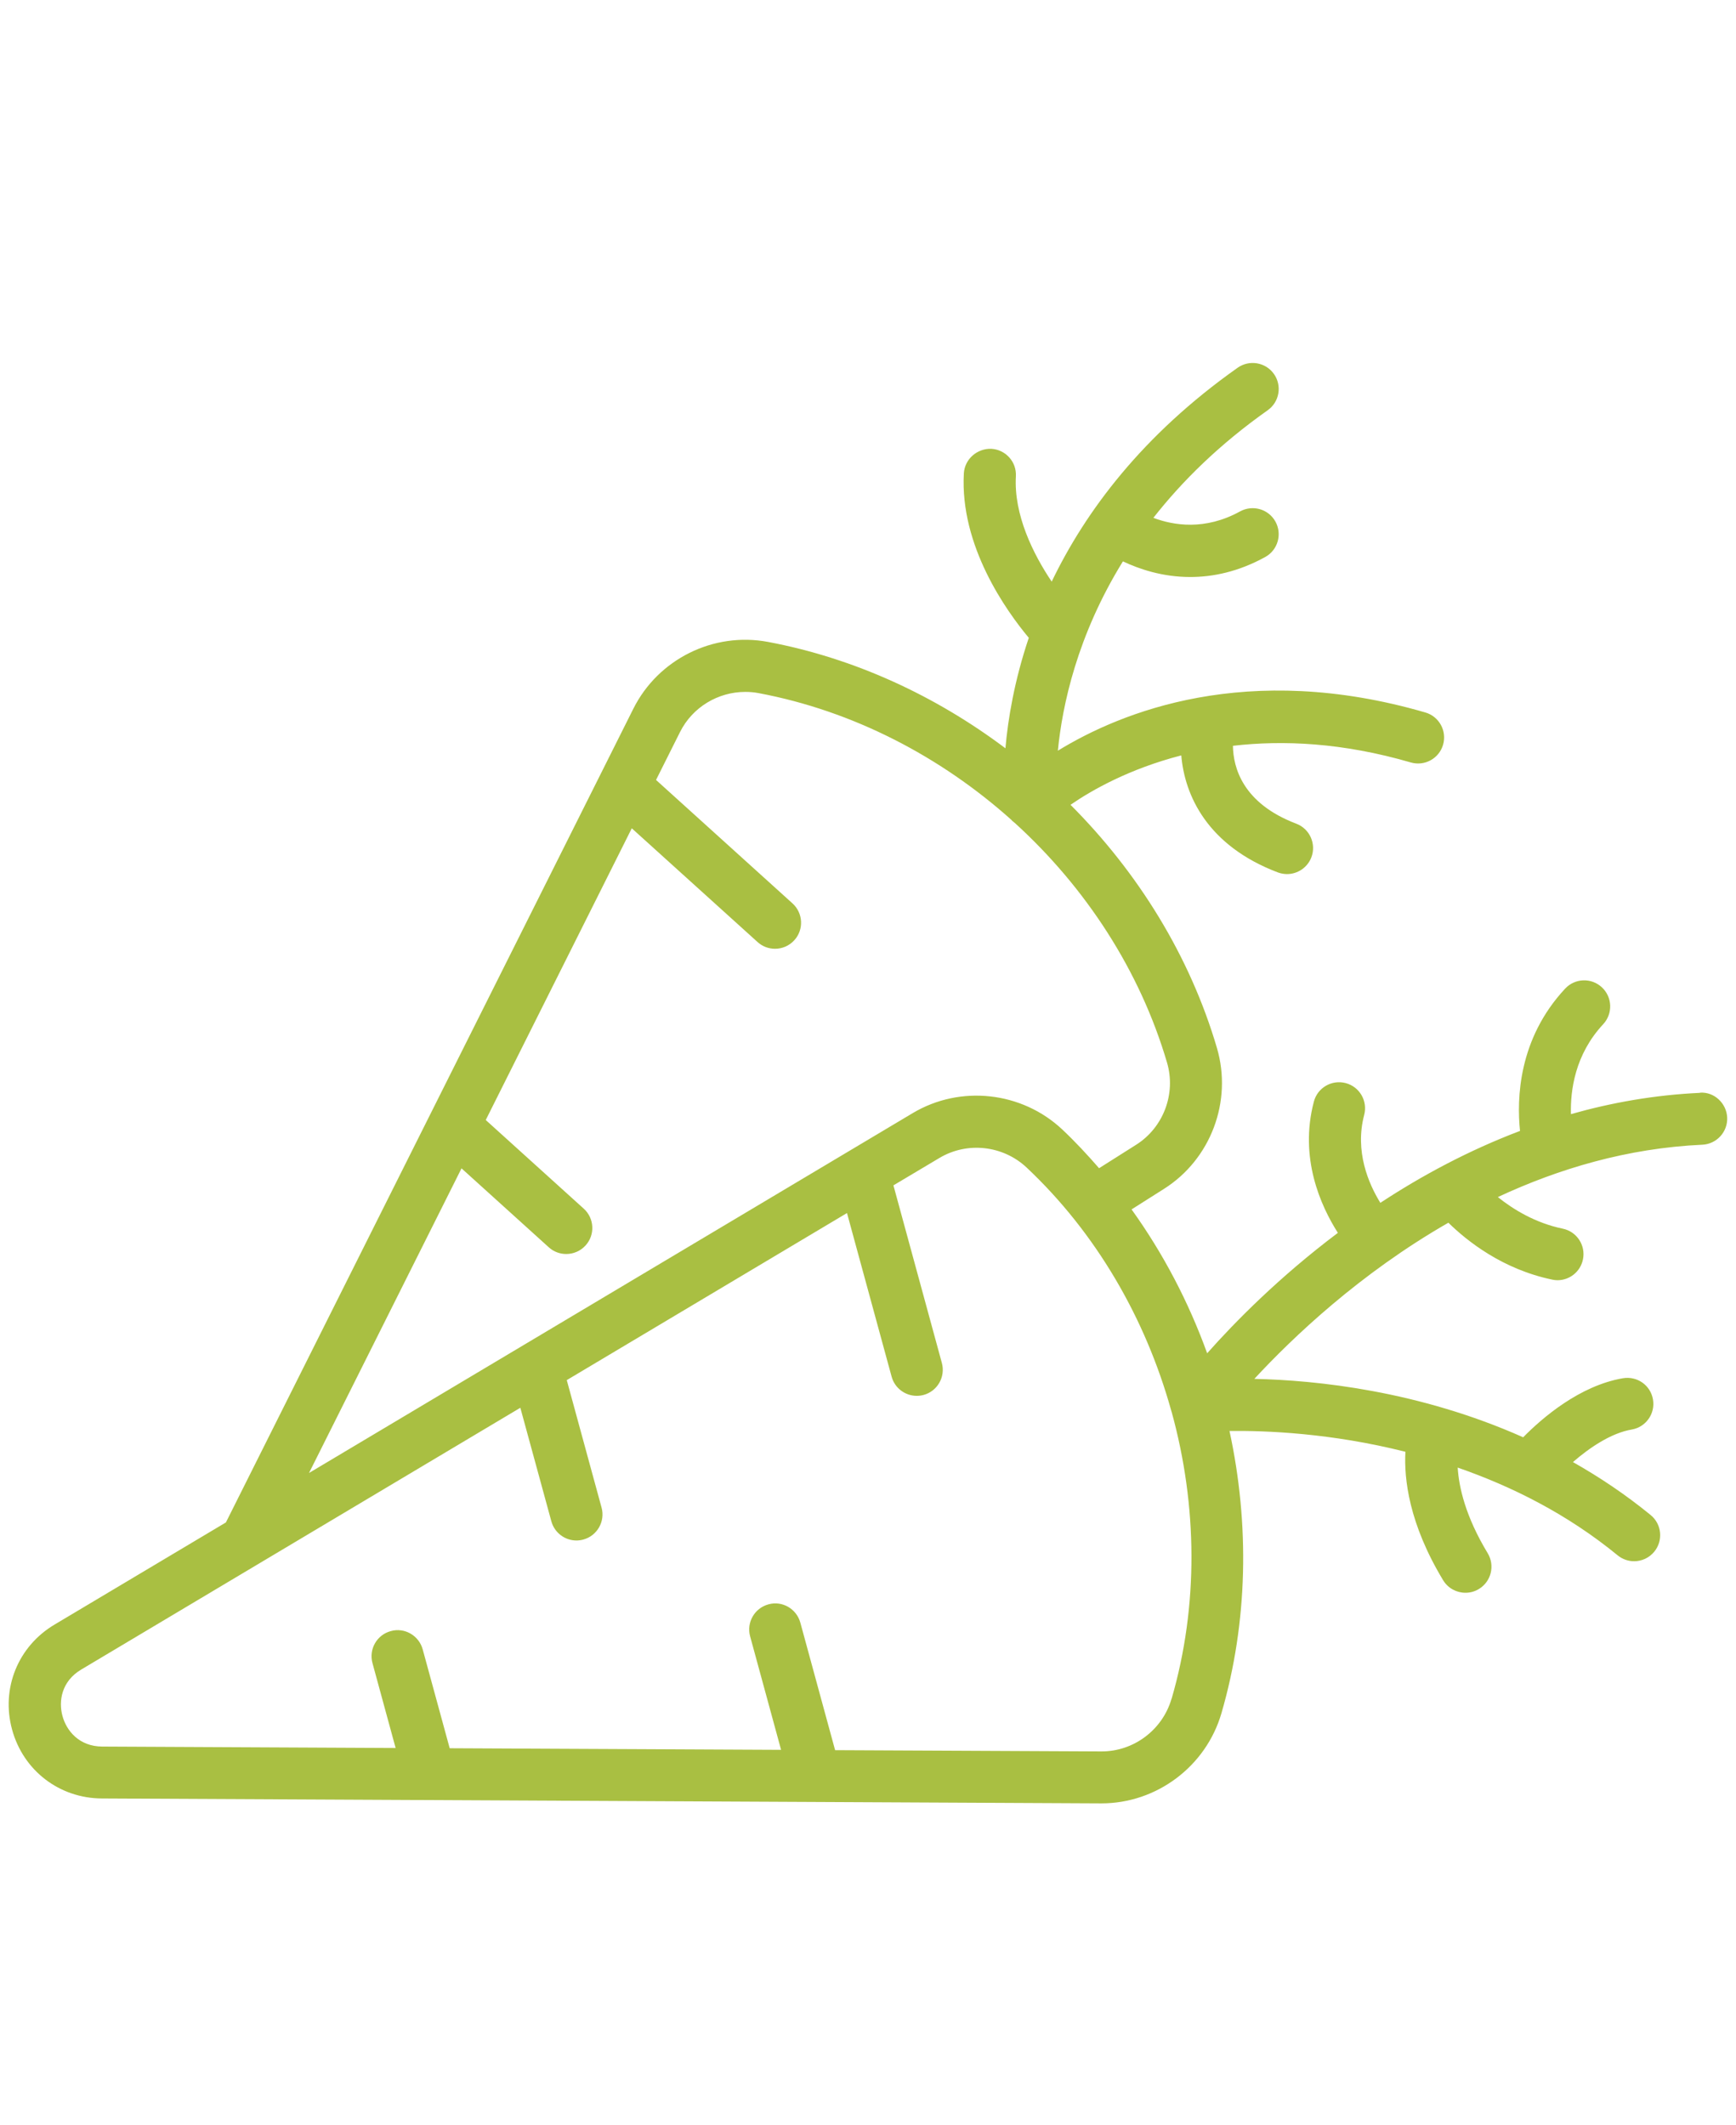 <?xml version="1.0" encoding="UTF-8"?>
<svg id="Layer_1" data-name="Layer 1" xmlns="http://www.w3.org/2000/svg" viewBox="0 0 425.11 520.3">
  <defs>
    <style>
      .cls-1 {
        fill: #a9bf42;
        stroke-width: 0px;
      }
    </style>
  </defs>
  <path class="cls-1" d="m416.29,267.6c-11.12.51-21.66,2.39-31.6,5.21-.16-5.82.99-14.61,7.9-22.02,2.4-2.59,2.26-6.61-.31-9.02-2.57-2.41-6.61-2.27-9.01.31-11.47,12.29-11.87,26.97-11.05,34.84-12.63,4.79-24.1,10.97-34.2,17.61-2.89-4.68-6.31-12.61-3.96-21.53.9-3.41-1.13-6.9-4.53-7.79-3.4-.89-6.9,1.12-7.79,4.54-3.63,13.74,1.64,25.48,5.88,32.13-14.43,10.85-25.32,21.94-32.01,29.49-4.53-12.53-10.75-24.43-18.51-35.23l7.94-5.03c11.46-7.25,16.79-21.43,12.97-34.48-6.62-22.52-19.29-42.97-35.86-59.56,5.27-3.64,14.43-8.82,27.12-12.1.83,9.83,6.41,22.11,23.64,28.65.74.27,1.51.41,2.26.41,2.57,0,5-1.58,5.96-4.11,1.25-3.3-.41-6.98-3.7-8.23-13.19-5.01-15.44-13.82-15.51-19.07,12.28-1.42,26.83-.79,43.56,4.08,3.38.98,6.92-.96,7.9-4.34.98-3.38-.96-6.92-4.34-7.9-43.69-12.71-74.61-.08-89.99,9.36,1.07-10.98,4.69-28.18,15.93-46.36,3.99,1.89,9.68,3.83,16.5,3.83,5.53,0,11.77-1.28,18.34-4.89,3.08-1.69,4.21-5.57,2.52-8.66-1.69-3.08-5.56-4.21-8.66-2.52-8.58,4.73-16.3,3.45-21.24,1.58,7.06-9,16.17-17.99,27.99-26.34,2.88-2.03,3.56-6.01,1.53-8.89-2.03-2.87-6.02-3.55-8.89-1.52-23.39,16.52-37.29,35.24-45.53,52.37-4.58-6.82-9.31-16.41-8.77-25.8.2-3.51-2.49-6.52-6.01-6.72-3.43-.13-6.52,2.48-6.73,6-1.01,17.81,10.45,33.75,15.9,40.28-3.55,10.54-5.1,19.92-5.72,27.05-17.14-12.88-37.01-22.07-58.1-26.04-13.39-2.54-26.94,4.22-33.01,16.34h0l-99.78,199.26-41.99,25.03c-8.94,5.33-13.11,15.65-10.37,25.69,2.74,10.04,11.57,16.82,21.98,16.87l244.66,1.2h.14c13.52,0,25.57-9.06,29.36-22.05,6.52-22.41,6.91-46.33,1.98-69.13,8.86-.12,24.84.49,43.08,5.09-.37,6.62.86,17.59,9.23,31.45,1.2,1.98,3.3,3.07,5.47,3.07,1.12,0,2.26-.29,3.29-.92,3.01-1.82,3.98-5.74,2.16-8.76-5.5-9.09-7.05-16.22-7.35-20.97,13.13,4.56,26.74,11.3,39.16,21.48,1.19.97,2.62,1.45,4.04,1.45,1.85,0,3.68-.8,4.94-2.34,2.23-2.73,1.83-6.75-.89-8.97-6.16-5.04-12.56-9.31-19.03-12.97,3.99-3.46,9.29-7.1,14.4-7.97,3.47-.59,5.8-3.89,5.2-7.36-.59-3.47-3.84-5.78-7.36-5.2-10.59,1.82-19.7,9.66-24.43,14.46-25.52-11.37-50.56-13.98-65.83-14.3,9.42-10.18,25.86-25.83,47.52-38.24,4.62,4.53,13.28,11.4,25.41,13.93.44.1.88.15,1.31.15,2.96,0,5.61-2.07,6.23-5.08.72-3.45-1.49-6.83-4.94-7.54-6.75-1.4-12.16-4.74-15.9-7.74,14.88-6.94,31.71-11.98,50.08-12.82,3.51-.16,6.24-3.15,6.08-6.67-.17-3.52-3.22-6.33-6.67-6.07Zm-303.27,18.49l21.37,19.33c1.22,1.11,2.75,1.64,4.27,1.64,1.74,0,3.48-.71,4.74-2.1,2.36-2.6,2.16-6.64-.45-9l-24-21.71,35.76-71.43,30.8,27.85c1.22,1.11,2.75,1.65,4.28,1.65,1.74,0,3.47-.71,4.73-2.1,2.36-2.6,2.16-6.64-.45-9.01l-33.42-30.23,5.88-11.74h0c3.04-6.08,9.31-9.82,15.98-9.82,1.08,0,2.18.09,3.27.3,23.04,4.33,44.52,15.47,61.96,31.1.05.05.06.12.11.17.05.05.12.07.18.12.15.15.32.27.48.4,17.37,15.81,30.64,36.13,37.27,58.68,2.24,7.61-.87,15.88-7.55,20.11l-9.09,5.75c-2.86-3.28-5.83-6.49-9.01-9.48-9.91-9.31-24.97-10.96-36.61-4.02h0l-147.85,88.13,37.36-74.62Zm173.85,129.91c-2.21,7.59-9.24,12.86-17.11,12.86h-.08l-65.18-.31-8.51-31.21c-.93-3.41-4.45-5.45-7.83-4.49-3.4.93-5.4,4.44-4.47,7.83l7.58,27.79-81.15-.39-6.61-24.21c-.93-3.4-4.45-5.43-7.83-4.47-3.4.92-5.4,4.43-4.47,7.83l5.67,20.79-71.84-.35c-5.69-.03-8.76-3.89-9.74-7.48-.98-3.6-.29-8.47,4.59-11.38l107.53-64.1,7.59,27.79c.78,2.84,3.34,4.71,6.15,4.71.56,0,1.12-.08,1.68-.23,3.4-.92,5.4-4.44,4.47-7.83l-8.52-31.21,68.62-40.91,10.93,40.07c.77,2.82,3.34,4.69,6.15,4.69.56,0,1.12-.07,1.68-.22,3.39-.92,5.4-4.43,4.47-7.84l-11.86-43.48,11.27-6.71h0c6.8-4.06,15.57-3.08,21.35,2.35,17.03,16.02,29.1,36.91,35.38,59.42.02.15.11.29.14.45,6.31,22.88,6.61,47.44-.03,70.25Z"/>
</svg>